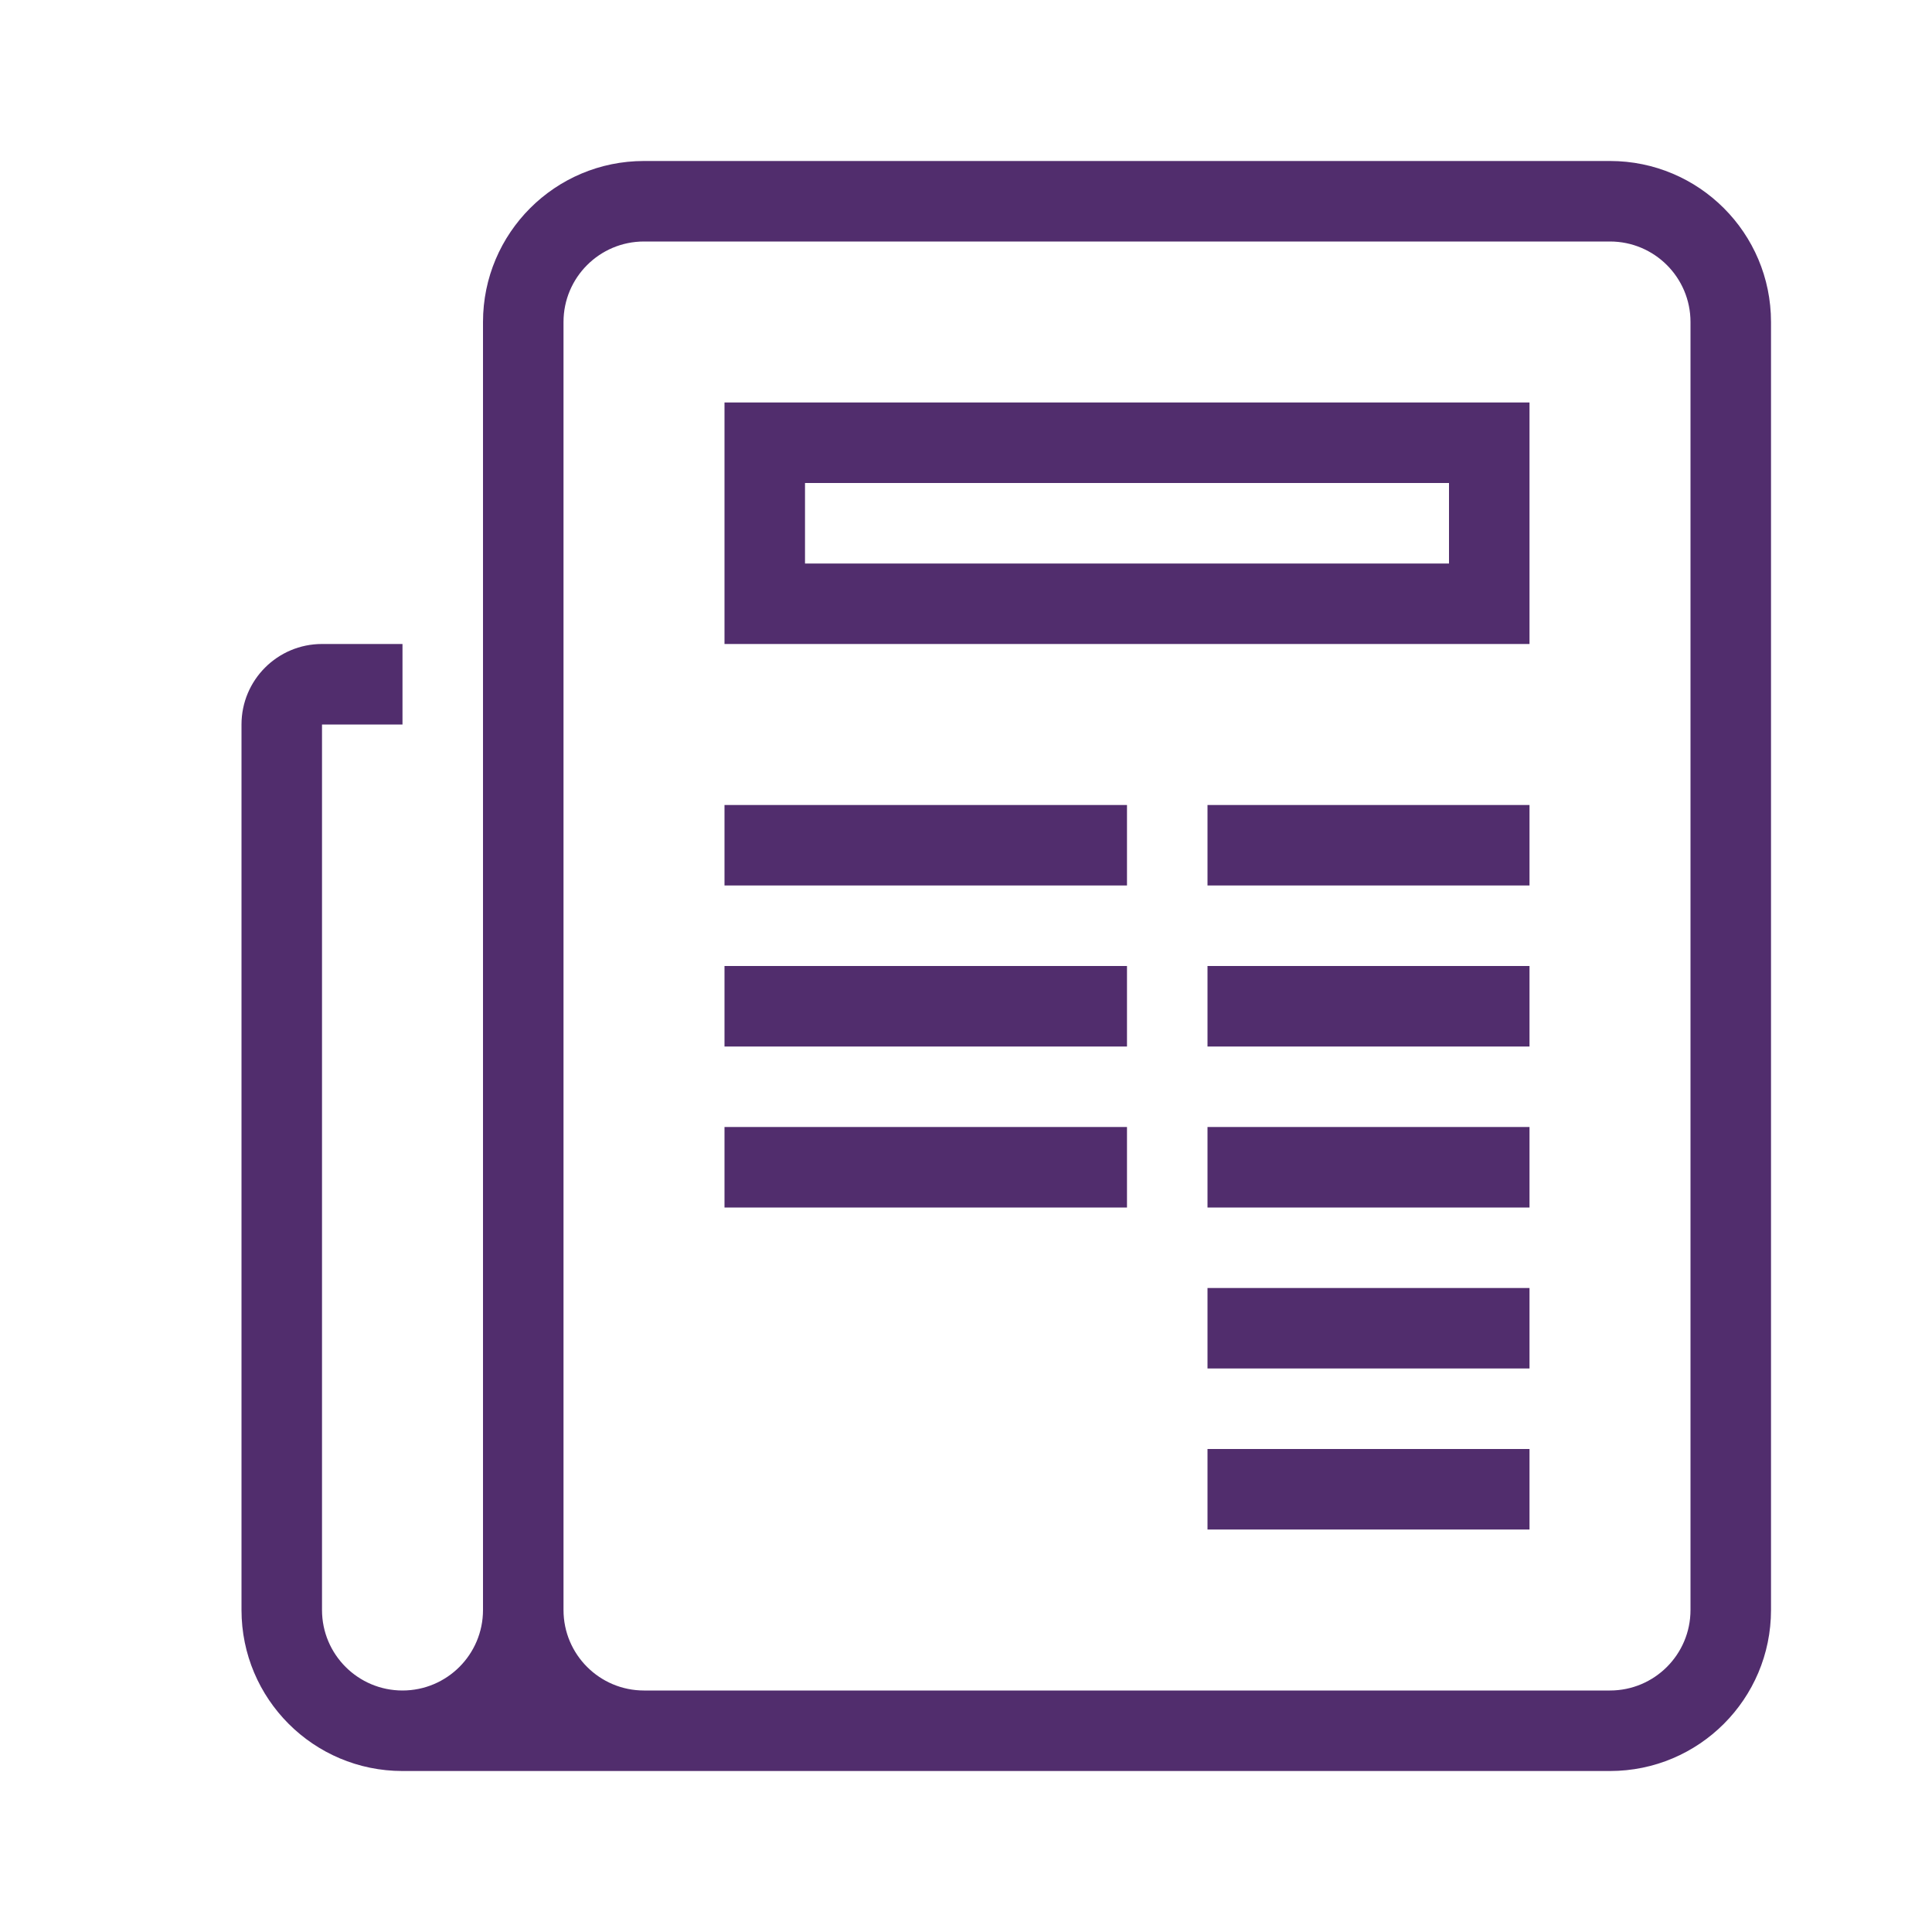<svg width="64" height="64" viewBox="0 0 64 64" fill="none" xmlns="http://www.w3.org/2000/svg">
<path fill-rule="evenodd" clip-rule="evenodd" d="M21.333 8H53.333C54.806 8 56 9.194 56 10.667V53.333C56 54.806 54.806 56 53.333 56H21.333C19.861 56 18.667 54.806 18.667 53.333V24V10.667C18.667 9.194 19.861 8 21.333 8ZM16 24V10.667C16 7.721 18.388 5.333 21.333 5.333H53.333C56.279 5.333 58.667 7.721 58.667 10.667V53.333C58.667 56.279 56.279 58.667 53.333 58.667H21.333H13.333C10.388 58.667 8 56.279 8 53.333V24C8 22.527 9.194 21.333 10.667 21.333H13.333V24H10.667V53.333C10.667 54.806 11.861 56 13.333 56C14.806 56 16 54.806 16 53.333V24ZM26.667 16H48V18.667H26.667V16ZM24 13.333H26.667H48H50.667V16V18.667V21.333H48H26.667H24V18.667V16V13.333ZM24 26.667H37.333V29.333H24V26.667ZM50.667 26.667H40V29.333H50.667V26.667ZM24 32H37.333V34.667H24V32ZM50.667 32H40V34.667H50.667V32ZM40 42.667H50.667V45.333H40V42.667ZM37.333 37.333H24V40H37.333V37.333ZM40 37.333H50.667V40H40V37.333ZM50.667 48H40V50.667H50.667V48Z" fill="#512D6D"/>
</svg>

